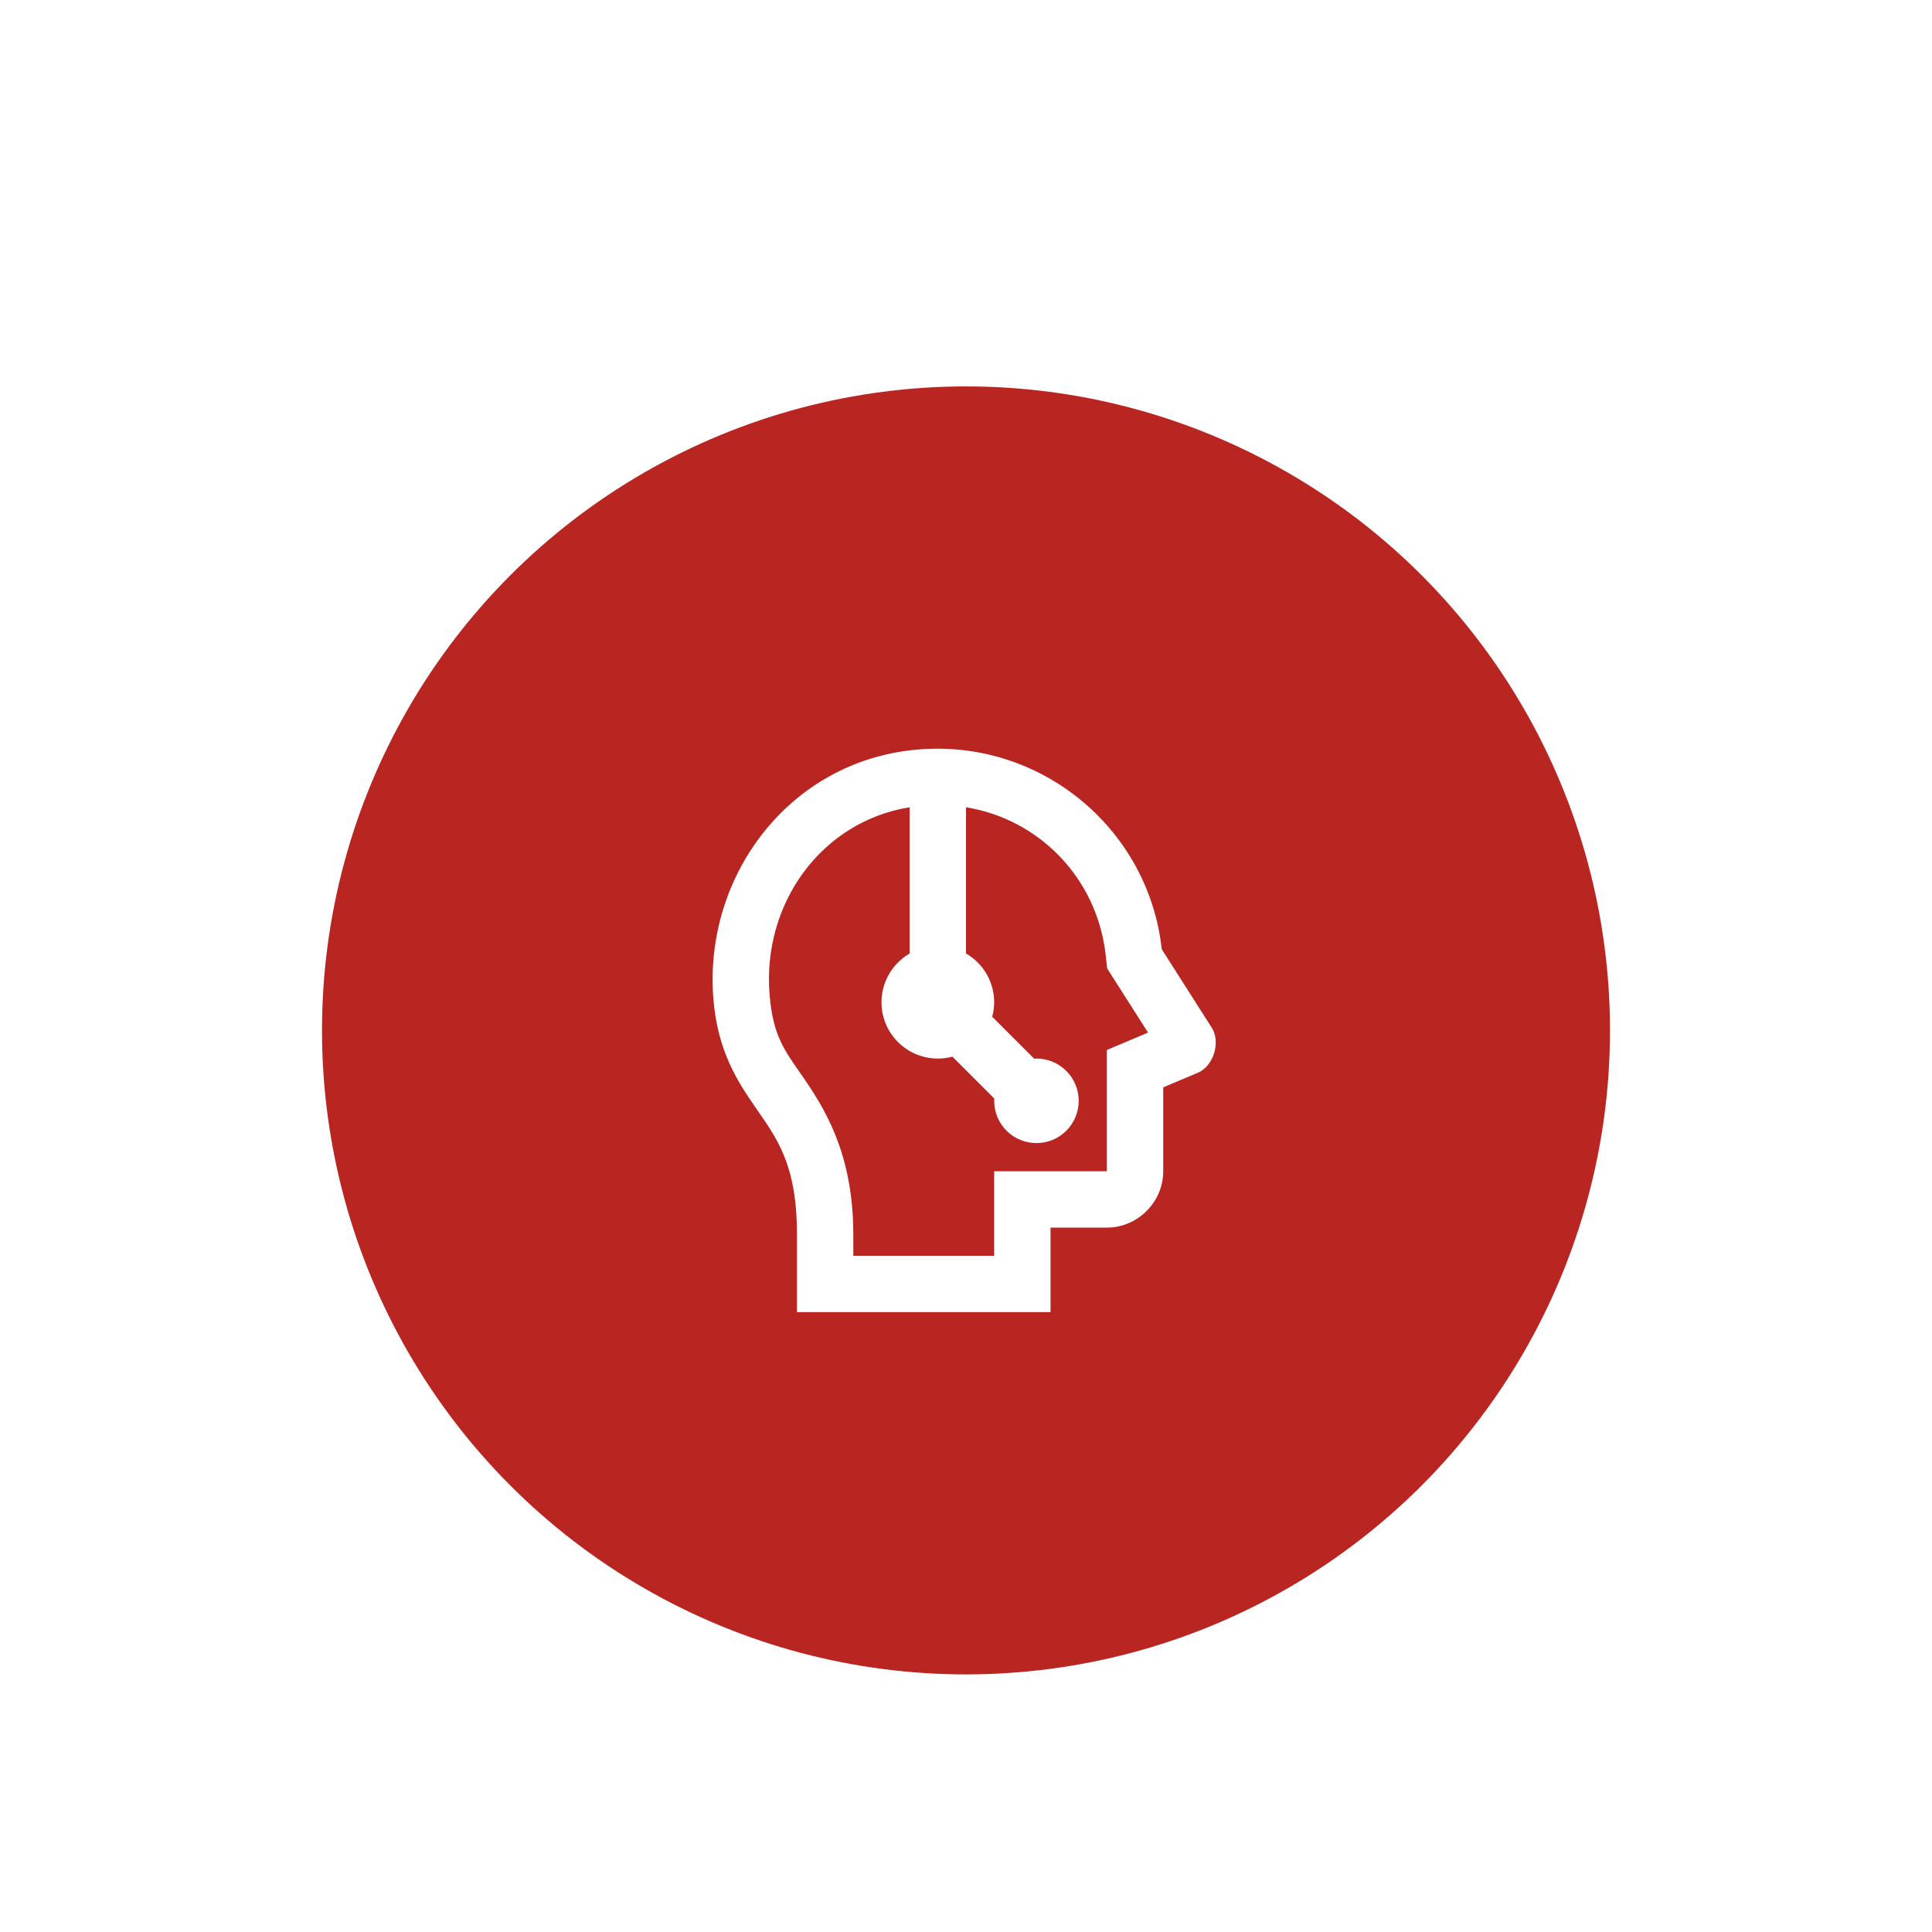 <svg width="120" height="120" viewBox="0 0 120 120" fill="none" xmlns="http://www.w3.org/2000/svg">
<g filter="url(#filter0_dd_1826_3306)">
<circle cx="50" cy="50" r="40" fill="#B92621"/>
<path d="M47.512 32.52C47.017 32.545 46.517 32.596 46.015 32.674C38.599 33.829 33.673 40.752 34.318 48.143C34.593 51.312 35.826 53.199 36.913 54.767C38.271 56.73 39.5 58.336 39.5 62.67V67.499H55.25V62.249H58.75C60.663 62.249 62.25 60.662 62.25 58.749V53.537L64.397 52.631C65.377 52.218 65.831 50.726 65.268 49.839L62.158 44.958V44.955C61.355 37.63 54.937 32.147 47.512 32.52ZM46.5 36.139V45.224C45.969 45.531 45.528 45.972 45.22 46.503C44.913 47.034 44.751 47.636 44.75 48.249C44.75 49.178 45.119 50.068 45.775 50.724C46.431 51.381 47.322 51.749 48.25 51.749C48.556 51.749 48.86 51.709 49.156 51.63L51.757 54.231C51.753 54.279 51.751 54.327 51.75 54.374C51.75 55.071 52.026 55.738 52.519 56.231C53.011 56.723 53.679 56.999 54.375 56.999C55.071 56.999 55.739 56.723 56.231 56.231C56.723 55.738 57 55.071 57 54.374C57 53.678 56.723 53.011 56.231 52.518C55.739 52.026 55.071 51.749 54.375 51.749C54.327 51.75 54.279 51.753 54.231 51.756L51.627 49.152C51.707 48.858 51.748 48.554 51.75 48.249C51.749 47.636 51.587 47.032 51.28 46.501C50.973 45.969 50.532 45.528 50 45.221V36.139C54.587 36.891 58.157 40.584 58.678 45.337L58.767 46.147L59.205 46.838L61.307 50.136L58.75 51.216V52.375V58.749H51.75V63.999H43V62.67C43 57.574 41.148 54.736 39.791 52.775C38.704 51.207 38.02 50.326 37.805 47.843V47.839C37.31 42.174 40.98 37.03 46.5 36.139Z" fill="white"/>
</g>
<defs>
<filter id="filter0_dd_1826_3306" x="0" y="0" width="120" height="120" filterUnits="userSpaceOnUse" color-interpolation-filters="sRGB">
<feFlood flood-opacity="0" result="BackgroundImageFix"/>
<feColorMatrix in="SourceAlpha" type="matrix" values="0 0 0 0 0 0 0 0 0 0 0 0 0 0 0 0 0 0 127 0" result="hardAlpha"/>
<feOffset dx="10" dy="10"/>
<feGaussianBlur stdDeviation="10"/>
<feComposite in2="hardAlpha" operator="out"/>
<feColorMatrix type="matrix" values="0 0 0 0 0.725 0 0 0 0 0.149 0 0 0 0 0.129 0 0 0 0.25 0"/>
<feBlend mode="normal" in2="BackgroundImageFix" result="effect1_dropShadow_1826_3306"/>
<feColorMatrix in="SourceAlpha" type="matrix" values="0 0 0 0 0 0 0 0 0 0 0 0 0 0 0 0 0 0 127 0" result="hardAlpha"/>
<feOffset dy="4"/>
<feGaussianBlur stdDeviation="2"/>
<feComposite in2="hardAlpha" operator="out"/>
<feColorMatrix type="matrix" values="0 0 0 0 0 0 0 0 0 0 0 0 0 0 0 0 0 0 0.25 0"/>
<feBlend mode="normal" in2="effect1_dropShadow_1826_3306" result="effect2_dropShadow_1826_3306"/>
<feBlend mode="normal" in="SourceGraphic" in2="effect2_dropShadow_1826_3306" result="shape"/>
</filter>
</defs>
</svg>
